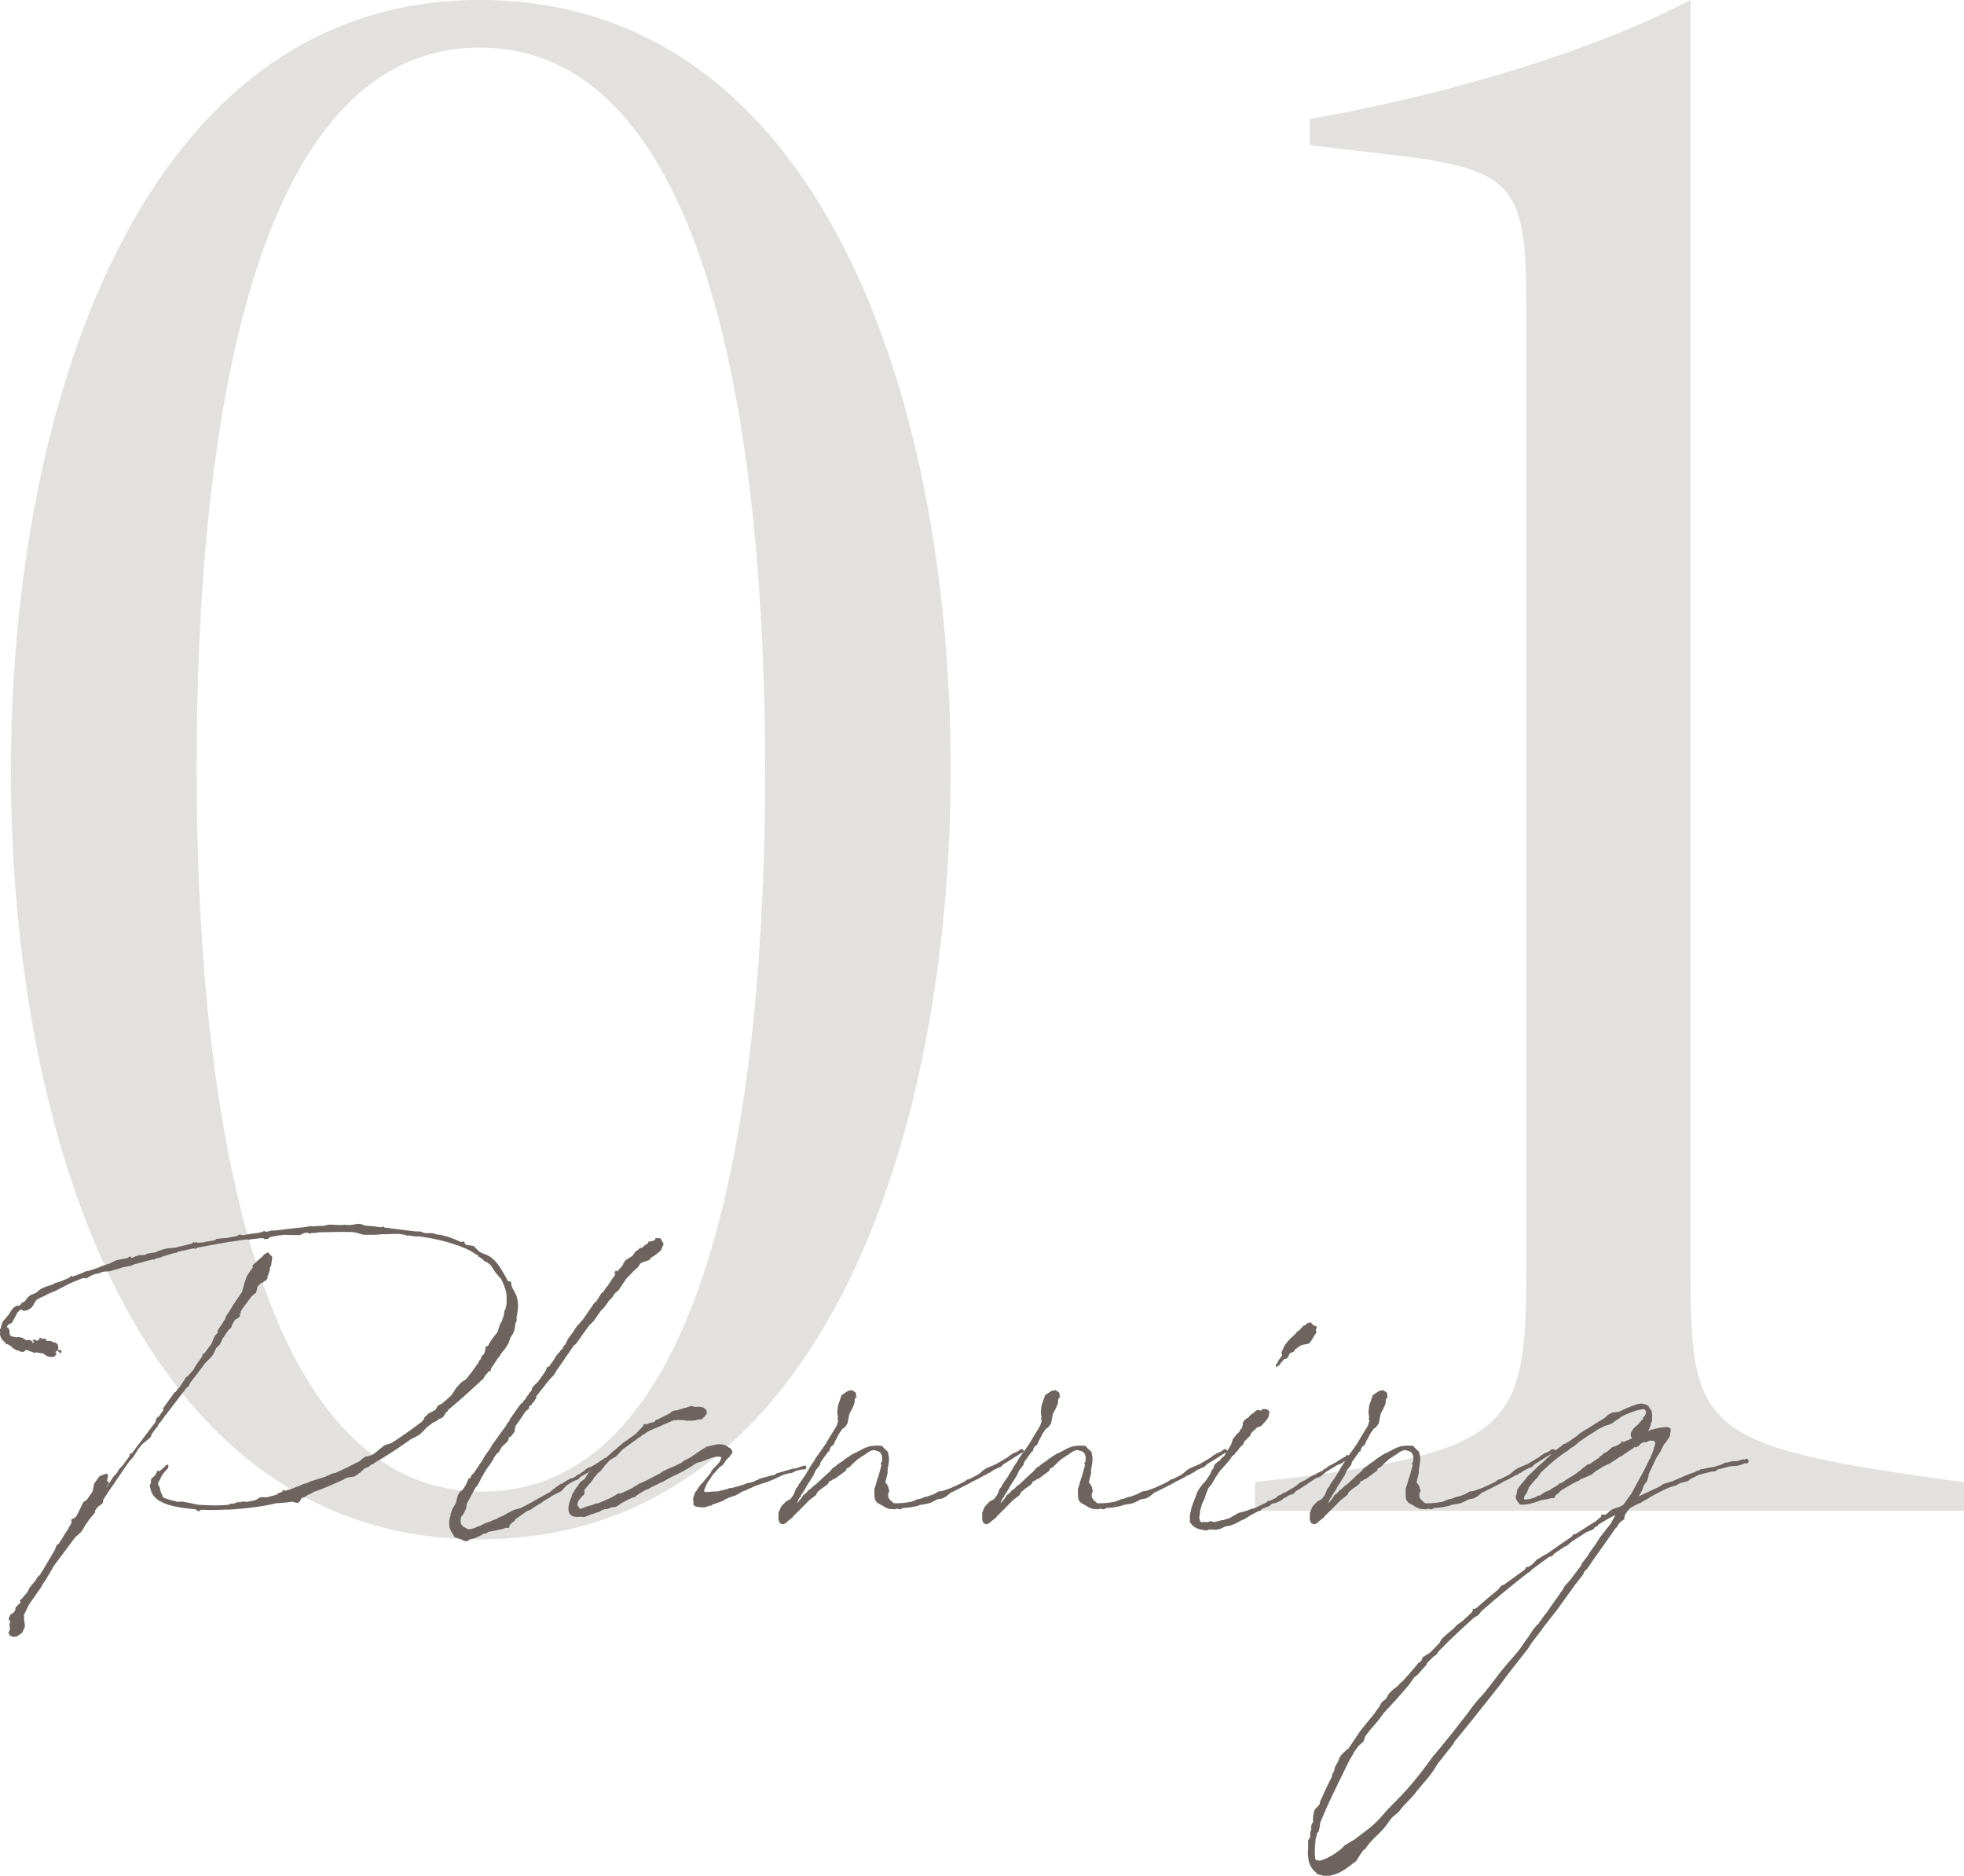 <?xml version="1.0" encoding="UTF-8"?><svg xmlns="http://www.w3.org/2000/svg" viewBox="0 0 127.96 122.21"><defs><style>.cls-1{fill:#b9b4b2;}.cls-2{fill:#6e645f;}.cls-3{isolation:isolate;}.cls-4{mix-blend-mode:multiply;opacity:.4;}</style></defs><g class="cls-3"><g id="_レイヤー_2"><g id="_レイヤー_1-2"><g class="cls-4"><path class="cls-1" d="m31.25,0c22.32,0,30.69,26.2,30.69,50.07s-8.37,50.22-30.69,50.22S.71,73.78.71,50.22,9.08,0,31.25,0Zm0,3.1c-14.88,0-18.44,25.11-18.44,46.96s3.72,47.12,18.6,47.12,18.44-25.26,18.44-46.96S46.28,3.1,31.25,3.1Z"/><path class="cls-1" d="m81.77,98.42v-1.86c16.9-1.86,17.67-3.41,17.67-13.95V19.84c0-7.75-.77-8.83-8.83-9.76l-5.27-.62v-1.71c8.83-1.55,18.29-4.34,24.8-7.75v82.62c0,10.7.62,11.62,17.82,13.95v1.86h-46.19Z"/></g><path class="cls-2" d="m1.25,85.07l.16-.14-.02-.07h.12l.12-.09.18-.25.21-.16.32-.12.3-.25.14-.07.21-.09.28-.09.16-.05.14-.09.32-.09.6-.25.09-.07.02-.07.14.05.39-.14.02-.02h.02l.12-.05.05-.02s.05-.02.09-.02l.05-.05.23-.07v.02l.65-.21.16-.07.02-.02.28-.09.23-.09v.02l.02-.02h.05l.07-.04.14-.07.07-.04.14-.07.18-.04.6-.12.12-.09h.05l.05.02.02.07.09-.02.25-.12h.09v.02l.05-.07h.32s.09-.02.14-.02l.07-.07.44-.07c.07,0,.12-.02.18-.04l.07-.05.44-.14.18-.04.12-.02h.09l.44-.05.09-.05h.07l.58-.14.28-.07.02-.09h.07l.02.05.14-.05.07.05.32-.02c.28-.07.55-.09.85-.16l.05-.07.46-.05h.16c.21-.05.44-.09.67-.12l.23-.12.07.05.02-.05.09.05c.35-.07.72-.12,1.08-.16l.16-.05h.07l.12-.09.05.07c.07,0,.14,0,.21-.02l.18-.05.07-.02.07.02h.02c.69-.09,1.36-.16,2.03-.23l.39-.07.16.02c.25-.02.51-.04.74-.04l.23-.07h.28l.37.02h.35l.05-.02.12.02h.28l.16-.02.3-.05h.16l.21.05.07.05.74.07c.14.02.28.05.42.05l.09-.07.09.09,2.01.25h.32l.23.09s.07.02.12.02h.37l.14.02.21.07h.05c.53.07,1.02.25,1.5.48h.14l.05-.05.05.05.05.14.07.05.44.07.09.02.05.09.3.28c.14.07.28.14.42.18.69.28,1.04,1.04,1.43,1.73l.16.02.05.07v.16l.07.16.05.12.07.09v.02h.02l-.02.02c.28.41.32,1.01.16,1.66v.32l-.07.07-.05.39-.09.28-.18.28-.12.35-.09.16-.12.19-.28.35-.09.16-.12.14-.46.69-.02.07.02.07-.07.02-.09.02c-.07.12-.16.21-.25.3l-.02.07-.09.14-.16.12s-.09.12-.14.14c-.67.62-1.31,1.2-1.98,1.75l-.02.07-.12.09-.07.14-.12.16-.07.05-.23.09-.07.09-.14.07-.16.07-.44.35-.16.19-.07.05-.18.18-.09.05-.07.04-.12.07-.14.07-.12.05c-.81.58-1.61,1.11-2.42,1.57l-.05.07-.07.02h-.05l-.09.07-.07.07-.32.14-.21.21-.28.21-.16.09-.46.07-.18.09-.07.05-.12.05c-.62.28-1.22.55-1.85.76l-.12.09-.18.07-.3.19-.14.02-.14.25-.12.09-.37-.09-.35.05-.67.05c-.88.21-1.78.32-2.68.39-.09,0-.21.02-.35.02l-.09.02-.07-.02c-.42.02-.97.05-1.57.02h-.16l-.12.09h-.07l-.14-.12-.16-.02h-.02c-.78-.07-1.52-.19-2.05-.46l-.12-.07h-.02c-.32-.21-.53-.46-.58-.79l-.05-.14.02-.14.05-.09v-.07l.02-.02-.02-.07.02-.07-.02-.05.05.02.02-.07.02-.02.07-.05.14-.14.09-.19v-.07h.05l.12.02c.12-.09.23-.18.35-.3l.05-.07.09-.05h.09v.16l-.02.02s0,.05-.02.07l-.14.14-.05.07-.14.16-.09.16-.09.18.02.05-.07.02-.07.18.02.12.09.16.07.3.16.35c.3.12.62.21.78.23l.12.05.28-.02.32.05.35.07.42.09c.67.04,1.34.07,1.96,0l.07-.02.07-.05h.21l.18-.07.14-.05.09.05.07-.05.14-.02.25.02c.18-.02.37-.07.58-.12l.28-.18h.46c.23-.05.44-.12.67-.19v-.05l.07-.02.16-.07.12-.04-.05-.02.05-.07.09-.02h.02v.02l-.05.05.07-.02h.09l.09-.05.02-.02.05.02.39-.14.09-.05.23-.07.16-.09.44-.14.07-.05,1.02-.32.14-.07.14-.05.05-.05.25-.07h.05c.53-.23,1.08-.51,1.61-.78l.14-.14.25-.16h.18l.05-.09.05.05.3-.16v-.02l.18-.14.25-.21.18-.14.18-.07.28-.09h.02c.67-.44,1.34-.9,1.96-1.38l.14-.16.05-.14.16-.14.07-.09.48-.25.16-.28.28-.14.37-.32.05-.05.18-.16.32-.49.21-.23.16-.16.23-.14c.12-.12.21-.25.3-.37l.05-.05.48-.67.09-.19.09-.07v-.12l.21-.23.07-.23.02-.21.16-.07.21-.37.37-.48.09-.16v-.07l.09-.25.02-.07.05-.09.07-.12.16-.48-.02-.09.12-.3c.02-.12.05-.25.05-.37v-.21c0-.14,0-.25-.02-.39-.07-.32-.21-.65-.35-.92l-.02-.02-.16-.18-.18-.21-.3-.46-.02-.02-.23-.19-.09-.02-.07-.04-.14-.14-.18-.12-.09-.05-.05-.12h-.07l-.25-.16c-.18-.12-.39-.21-.6-.3l-.14-.05-.02-.02-.21-.07c-.83-.3-1.71-.48-2.58-.6v.02l-.35-.02-.21-.05-.14.02-.21-.07-.35-.05h-.28l-.53.02h-.3l-.37.04h-.78l-.18-.04-.28-.09-.32-.05c-.74-.02-1.48,0-2.21.02l-.05.02-.16.02h-.21l-.14.05-.12-.07c-.09,0-.16.02-.23.02l-.28.14h-.35l-.69-.02-.55.07-.21.05-.14.02-.05.05-.09.07-.23.02-.07-.05-.07-.02-.81.09-.07.02-.05-.02-.28.02-.88.14h-.07l-1.55.28h-.02l-.32.07h-.05s-.07.02-.12.02l-.09.07h-.12l-.02-.02-.99.21-.12.05-.05.05-.07-.02-.42.12-.21.07-.23.07-.09.05-.12.02-.25.07-.02.05-.14-.02-.09.04-.23.05-.65.18-.21.05-.18.09-.62.12-.18.07-.65.18-.35.02-.21.05-.02.04-.35.07-.23.09-.21.12-.12.07-.16-.02h-.05l-.25.09-.12.05-.55.23-.53.28-.14.07-.16.09-.51.21-.3.16-.21.09-.18.09-.05.04-.09.07v.07h-.05l-.09.19-.12.18-.07.05-.23.14-.25.04-.12-.09-.02-.02-.25.21v.02l-.02.07h-.02l-.07.14-.14.25-.07.14-.02.02-.02.05-.05.02-.09.02-.14.12-.05.12.09.02.09.18v.21l.07.14.05.05.05-.02.14.05.18.02.09-.02.25.05.05.02.07.07.07.02.05.05.23-.02.12.05.09.09v.09l.07-.07v-.07l-.05-.04-.05-.02.09-.05h.05l.16.07.05-.02h.07l.02-.05.02-.07.02-.05h.09l.05.09v-.02l.02.02v-.02l.14-.02.12.02v.12l.16.02.12-.02.07.07v-.07l.05.07.14.05h.07l.12.09.05.07-.02.02.05.16-.05.14h.14l.09.05.02.07-.05.14-.02-.05-.12-.09-.07-.05.05-.02-.05-.02-.05.04h-.02l-.07.09.05.05.02.07-.14.16-.25.02-.23-.05-.3-.21s-.05.02-.09.02l-.23-.05h-.09l-.12.02-.42-.16h-.02l-.02-.02h-.05l-.05-.02-.02.05-.02.02-.09.07h-.12l-.12-.02v-.02l-.16-.07.02.02h-.05l-.09-.05-.16-.09-.12-.12v-.02h-.05v-.02l-.21-.12-.12.02.02-.09c-.23-.16-.35-.35-.37-.53l-.05-.09.05-.02v-.09l-.05-.14.12-.12-.02-.02.02-.05v-.09l.05-.07v-.07l.09-.14-.02-.02v-.02l.02.02.05-.05.05-.07h.02l.05-.05.07-.12h.02l.16-.21v-.02l.09-.14.14-.18.21-.14h.14Zm4.96,13.45l-.42.51-.07.12-.14.18-.16.28-.14.21-.14.12-.25.23-1.38,1.85-.07.12-.09.16-.42.71-.14.19-.12.23-.44.62-.3.44-.05.07-.32.67v.05l.02.05v.04h-.02l.02.25.05.32-.05.14-.14.3-.35.25-.21.02-.23-.07-.05-.09-.02-.12-.05.05v-.07h.05l.02-.07.05-.12v-.09s-.02-.02-.02-.05c0-.07-.02-.14,0-.21h-.02v-.02l.02-.02.05-.14-.05-.02-.07-.12.05-.14.07-.16.21-.12.02-.05.07-.07.02-.12v-.07l.18-.21.05-.02.12-.16-.07-.09.02-.05h.05l.07-.07.39-.46.02-.07.05-.05v-.07l.16-.21.14-.16.12-.14.07-.12.07-.14.05-.02v-.02l.07-.05.07-.07.02-.07.07-.09.85-1.43.02-.05.05-.16.05-.09.18-.16.05-.12.07-.07c.14-.25.3-.51.46-.74l.05-.12.07-.09.07-.14.02-.07-.02-.16.05-.05.16-.07.07-.04.14-.23.37-.76.23-.16.37-.53.02-.12.09-.41.35-.48.44-.16.09.05.02.09-.07.35.12.05v.09l-.05.07-.09.12-.02.07.25-.35.02-.05.09-.14.12-.18.21-.21.07-.14.12-.16.21-.23.39-.53.05-.12-.02-.05.05-.04h.09l1.55-2.05.05-.21.07-.09.09-.05.3-.42v-.14l.74-1.04h.05l.16-.21v-.05h.07l.46-.71.09-.05.09-.09.02-.05.05-.02.09-.12.18-.19v-.05l.14-.23.09-.12.02-.04.3-.42v-.12l.12-.05.46-.62.16-.37.07-.16.18-.19v-.16l.48-.72.07-.21.23-.35.21-.35.6-.88.16-.58.14-.42.25-.39.16-.21s-.05-.09,0-.16l.62-.55.14-.16h.05l.05-.05c.09-.04.16-.07.21.02l.07.12h.05l.07.12-.07.53-.09.16v.16l-.07.21-.05.05.05.02-.07.09-.02.12.02.05v.02l-.02-.02-.12.16h-.05l-.05.02-.05.07-.12.05h-.05l-.07.09-.12.12-.05.18-.05.23-.16.12-.14.12-.65.88-.05.12h-.02l.02.09-.05.04-.02.09.05.02-.02.05v-.05l-.09.16h-.05l-.07.07h-.05l-.05.05h-.02l-.21.35v.02l-.05.16-.12.09-.05.05-.42.62-.02.07-.12.25-.25.25-.16.35-.09.14-.14.16-.32.32-.09.12c-.28.39-.6.79-.88,1.15l-.09.21-.18.16-1.31,1.71v.02l-.05.02-.05.07-.02.05-.18.25-.21.25-.02.09-.18.21-.23.32-.05.16-.05.07-.51.42-.3.37v.02l-.16.25-.14.21-.12.14-.12.12c-.46.65-.95,1.41-1.41,2.05v.02l-.28.42-.02.09-.02.12-.07.09-.25.18-.21.28Z"/><path class="cls-2" d="m33.76,98.33c.3-.14.6-.3.9-.46l.02-.02,1.2-.67.12-.12.18-.12.05-.05.3-.21.12-.02.07-.07.48-.28h.12l.09-.07.07-.02.09-.09.14-.09.05.02.12-.12.16-.09.09-.09.16-.12.25-.09.21-.12c.16-.09.32-.21.48-.32.02-.02.05-.02.07-.02l.07-.09h.07l.07.02.07.09-.02.09-.09.07-.09.02-.07.05-.05.05h-.05c-.44.3-.92.55-1.38.83l-.16.16-.23.09-.16.09c-.12.05-.21.12-.3.18-.16.09-.3.35-.46.44l-.55.28-.16.12-.14.07-.3.18-.05.05-.07.05-.21.12-.32.21-.12.09-.3.12-.16.12-.07.05-.46.32-.14.19-.09.04-.18.19-.02.14-.07.04-.18-.02-.14.07-.42.09-.44.09-.02-.02-.3.16h-.12l-.05.05-.53.25h-.07l-.09.05h-.12l-.07.07-.09.05h-.02l-.09.02-.07-.02h-.07l-.07-.05-.09-.05-.35-.12-.09-.02-.12-.21c-.09-.14-.21-.35-.23-.53-.02-.25,0-.51.12-.76h-.07v-.02h.02l.05-.07.02-.09.07-.18.21-.35.14-.53.14-.23.12-.07.16-.21.12-.21.16-.37h.05l.09-.07.02-.07.07-.14.07-.02.35-.51.07-.12.21-.3.12-.23.39-.55.05-.12.92-1.27.12-.21.14-.16v-.07l.23-.32.09-.12.05-.09.37-.51.12-.07.07-.14.05-.02.07-.09.02-.05.09-.14.02-.02.07-.09.05-.09.14-.14v-.02l.02-.14.14-.18.18-.16.12-.14.39-.55v-.02l.07-.09.07-.21.07-.05h.07c.07-.12.16-.23.25-.35l.09-.14.12-.21.14-.16.09-.09.09-.14.09-.07s.02-.05.05-.05v-.07l.09-.12.09-.09v-.09l.09-.09v-.07l.35-.48.07-.07.05-.12.21-.3.05-.02.14-.18.12-.12.78-1.13.12-.09.32-.51.16-.14.18-.28.09-.09.28-.44.05-.07v-.02l.09-.07.02-.05.05-.12.05-.07-.09.07-.02-.05v-.02l.07-.12.12-.02v.09l.09-.16.16-.16.12-.16.02-.09.16-.21.44-.28.21-.3.16-.09.05-.05.05-.07v-.02h.02l.05.02.09-.02.09-.09.16-.12.12-.07.05-.09-.02-.05h.07l.02.05.12-.07.07.02.02-.02s.05-.07.09-.05h.05l.02-.07v-.07h.07v.02l.12-.02.14.02.09.14.12.23-.18.42-.3.25-.35.23-.09.14-.48.16-.12.07-.16.25-.32.28-.05.07-.37.37-.53.79-.23.18-.14.23-.3.32v.02l-.3.41-.16.14-.48.69-.3.3-.37.51-.46.65-.18.16-.95,1.38-.16.23-.16.28-.23.23-.25.3-.67.85-.02.14-.21.32-.07.02v.09l-.16.07-.02.16-.09.09-.09.07h-.02l-.44.65-.23.32-.05.16-.02.23-.07.09-.18.23-.12.05-.05.21-.18.19-.23.21-.21.37-.12.07-.21.3v.05l-.18.28-.28.39s0,.02-.02.02l-.25.44s-.05.05-.05.07l-.12.25-.16.3-.12.12-.58,1.08-.02.25-.05.12-.16.32-.09.09-.05.09-.02.32.05.14.09.09.05.07.07.02.21.12h.18l.32-.09.09-.07.21-.05.07-.05.25-.12.44-.16.07-.05.23-.07.14-.09.32-.14.21-.12.44-.23.39-.12h.02Z"/><path class="cls-2" d="m45.8,96.6l.02-.04.05-.07.42-.51.09-.18.07-.07.02-.05.07-.05.28-.3.09-.12v-.05l.02.02.07-.23-.02-.02-.12-.02h-.21l-.28.07-.67.25-.16.05-.12.02-.67.42h-.02l-.18.12-.16.07-.16.09-.53.25-.53.3-.21.09-.35.18-.12.05-.28.16-.14.04-.42.25-.14.09-.14.12-.21.07-.21.09-.55.3-.05.05-.23.14h-.05v.02h-.21l-.28.12h-.18c-.07.05-.16.07-.23.09l-.09.07-.46.16-.09.02-.35.14-.05.02-.07.02h-.07l-.14-.02h-.02c-.37.05-.67-.02-.76-.28-.09-.3,0-.64.16-1.01l.09-.28.07-.02.02-.09.09-.14.05-.09.05-.02v.02l.05-.12.16-.23.25-.18.05-.05.18-.3.09-.12.18-.14.28-.23,1.04-.92v-.02h.02l.3-.25.07-.07.39-.32.18-.12.6-.44.02-.02.28-.3.12-.12.09-.16.05-.02.16.02.07-.05.16-.05.09-.02.12-.02.09-.07v-.05l.18-.07.74-.37.14-.12.09-.05.18-.05.05.02.05-.02.21-.07h.07l.12-.07.16-.02.14-.05.16-.05.09-.02.23.07.14-.02h.14l.09.02h.05v.02h.09l.07.05.02.05.09.02.05.12v.21l-.07.05c-.02.07-.09.12-.25.28-.07.04-.14.02-.16,0l-.25.07-.16.02h-.42l-.37-.05v.02h-.09v-.02h-.05l-.16.02h-.16l-.32.14-.37.16-.53.23-.37.16c-.14.07-.25.16-.39.25t-.02,0l-.21.16-.02.02-.05.02-1.04.76-.09.09-.21.23-.16.16-.16.09-.21.12-.07.07-.21.23-.05.05-.05.07-.28.35-.07.04-.05.05-.07.05-.05.09-.07.09h-.05l-.05.12-.09.12-.05.09-.12.12-.12.14-.23.28v.05l.02.14-.02.04v.05l-.05.05-.09.07-.07.09-.12.14-.09.14v.05l-.02.04v.14l.05.07.07.12.07.04.48-.18.21-.05.32-.12h.02l.12-.02c.3-.12.6-.25.9-.39l.12-.07.16-.09.12-.09h.18c.25-.12.53-.23.78-.37l.12-.09.16-.07v-.02l.05-.02.07-.07.09-.02.35-.16.18-.09.16-.09.62-.32.16-.12.65-.3.14-.05.42-.21.21-.16.42-.21.12-.09.18-.12.12-.09.28-.18.3-.19.71-.16h.28l.21.05.16.09.09.07c.09.02.14.07.18.16v.02l.05.02v.09l-.02.07h.05l-.02.05-.02-.02-.05.04-.05.07-.05.09-.14.12s-.07.09-.12.14l-.16.25-.14.12-.07.02-.28.32-.05.05v.02l-.05.02-.14.19-.05.07-.05.09-.18.25s-.07.12-.09.16l-.07.19-.02.02c-.05.09-.07.18-.05.23,0,.07-.02.02.07.04.02,0,.05.02.07.02l.12-.02h.16l.05-.02h.16l.12-.02.05.02c.16-.02.3-.07.51-.12l.18-.04.16-.07h.14l.81-.23.07-.05.25-.07v.02l.3-.09.18-.09.09-.02.09-.07.76-.21v-.05l.07.05.21-.07.07-.07,1.11-.32h.12l.58-.19s.05,0,.07.02h.05l.02.16-.09.07h-.18l-.39.09-.28.14h-.09l-.37.09-.18.07-.53.25-.39.16-.44.14-.51.19-.09.05-.23.09-.12.07-.18.07h-.02l-.16.07-.18.12-.07.02-.05.05-.6.21v.05l-.02-.02-.18.07-.02.05-.39.14-.35.12-.12.09-.02.02-.02-.05-.07.02-.05.05-.05-.02-.02.02-.16.05h-.25l-.05-.02h-.16l-.12-.04-.09-.05-.07-.09.02-.12-.02-.09c-.02-.09-.02-.16.02-.3l.07-.16.02-.09.16-.21.07-.12.18-.23.07-.09Z"/><path class="cls-2" d="m52.41,96.19l.07-.12.02-.02.14-.23.16-.28.25-.37.07-.14.48-.67.12-.18.07-.09.28-.48.23-.37.21-.35.09-.28v-.14h-.05v-.05l.05-.04-.05-.37.05-.44.05-.14.18-.53.42-.28.25-.05.23.14.05.14v.18l.09-.05-.05.07h-.05l-.05.05-.05.14s.02.05.02.07c-.05.28-.21.55-.35.81l-.12.62-.18.25-.14.09-.23.32-.14.28-.12.21-.09.23-.18.14-.05.09-.05.14v.05l-.09.05-.48.67-.05.19-.28.35-.14.32-.48.76-.09.18-.25.37v.02l-.05.12-.05.02-.07.14-.09.21c.12-.09.16-.18.25-.28l.07-.09.02-.02.07-.14.14-.09.07-.07.14-.16.14-.09.21-.21.12-.07c.3-.28.6-.58.92-.85l.12-.14.05-.07.21-.14.14-.12.37-.25.07-.07.53-.35.12-.05c.21-.09.39-.21.58-.3.14-.07.48-.21.76-.18v-.02l.44.02.16.18.23.21.07.37v.16l-.02.23-.05.28-.02.16v.18l-.14.58v.04l.16.21.07.28.05.05-.05.05-.05.16v.19l.09.16.09.09.18.16c.32.02.71-.02,1.13-.09l.46-.18.14-.02.3-.12.14-.02.44-.16.32-.18.21-.02.21-.07.39-.14c.28-.12.55-.25.83-.39l.23-.16.12-.02.55-.28.16-.12.18-.16.21-.14.65-.28.78-.46.09-.09.32-.19h.07v-.04h.07l.21-.14.05-.05h.14l.07.09v.09l-.07.04-.12.05c-.37.23-.74.48-1.13.71l-.18.18-.16.05-.16.09h-.05l-.28.18-.05.05-.09.02s-.05.02-.07.05l-.05.05-.12.04h-.02c-.23.14-.48.28-.74.39l-.37.21-.97.49-.09.02-.02.02-.3.25-.25.14-.32.05-.35.18-.16.07-.21.05-.28.05-.16.02-.09.05-.09.02-.07.02c-.18.04-.37.07-.55.09l-.3.02-.12.07-.09.02-.18-.05-.14.05-.18-.02h-.05c-.28.02-.51-.21-.76-.32-.14-.07-.25-.16-.3-.3l-.02-.09c-.02-.12-.02-.23-.02-.37v-.23l.09-.28.12-.42h-.02l.05-.05.23-.83h-.02l-.05-.05.09-.16c.05-.35-.02-.62-.32-.69-.14-.02-.18-.09-.37-.02l-.23.12-.18.14s-.02.02-.05.02l-.48.32-.05.07-.07.04-.37.37-.18.09-.05.14-.72.53-.09.02-.18.12-.09.02-.09.18-.18.14-.07.05-.18.12-.16.14-.09.07-.09.19-.23.18-.21.16c-.35.35-.67.69-1.04,1.04l-.09.14-.02-.02-.21.18s-.02,0-.05.02l-.02.05-.07.02.02.05v.05l-.07-.07-.07.09-.12.02-.18-.07-.09-.21v-.46l.16-.39.12-.14.23-.23.28-.14v-.07h.02l.05.02v-.09l.07-.05.09-.18.12-.3.12-.14.05-.12.35-.51.07-.07Z"/><path class="cls-2" d="m65.67,96.19l.07-.12.02-.02.14-.23.16-.28.25-.37.07-.14.48-.67.12-.18.07-.09.28-.48.23-.37.21-.35.09-.28v-.14h-.05v-.05l.05-.04-.05-.37.05-.44.05-.14.18-.53.42-.28.25-.05.23.14.05.14v.18l.09-.05-.05.07h-.05l-.05.05-.05.14s.02.05.02.07c-.05.28-.21.55-.35.81l-.12.62-.18.25-.14.09-.23.32-.14.28-.12.21-.09.23-.18.14-.05.09-.05.14v.05l-.09.05-.48.67-.05.19-.28.35-.14.32-.48.76-.09.18-.25.37v.02l-.05.12-.05.02-.07.14-.09.21c.12-.09.16-.18.25-.28l.07-.09.02-.02.07-.14.14-.09.07-.07.14-.16.14-.09.21-.21.12-.07c.3-.28.6-.58.92-.85l.12-.14.05-.07.21-.14.14-.12.37-.25.07-.07.53-.35.12-.05c.21-.09.39-.21.58-.3.14-.07.48-.21.76-.18v-.02l.44.02.16.18.23.21.07.37v.16l-.02.23-.05.28-.02.16v.18l-.14.58v.04l.16.21.07.28.05.05-.05.05-.05.16v.19l.09.16.09.09.18.16c.32.02.72-.02,1.13-.09l.46-.18.14-.02.3-.12.14-.02.44-.16.32-.18.21-.02.21-.07.39-.14c.28-.12.55-.25.83-.39l.23-.16.12-.02.55-.28.16-.12.18-.16.21-.14.65-.28.78-.46.09-.09.32-.19h.07v-.04h.07l.21-.14.05-.05h.14l.07.09v.09l-.07.04-.12.05c-.37.23-.74.48-1.13.71l-.18.18-.16.05-.16.09h-.05l-.28.18-.05.05-.09.02s-.05.02-.07.05l-.05.05-.12.04h-.02c-.23.14-.48.28-.74.39l-.37.21-.97.49-.09.02-.02.02-.3.25-.25.14-.32.05-.35.18-.16.07-.21.05-.28.05-.16.02-.09.05-.09.02-.07.02c-.18.04-.37.07-.55.09l-.3.02-.12.07-.09.02-.18-.05-.14.05-.18-.02h-.05c-.28.02-.51-.21-.76-.32-.14-.07-.25-.16-.3-.3l-.02-.09c-.02-.12-.02-.23-.02-.37v-.23l.09-.28.12-.42h-.02l.05-.05.23-.83h-.02l-.05-.05.09-.16c.05-.35-.02-.62-.32-.69-.14-.02-.18-.09-.37-.02l-.23.12-.18.14s-.02.02-.05.02l-.48.32-.05.07-.07.04-.37.37-.18.09-.05.14-.71.53-.09.02-.18.12-.09.02-.09.18-.18.14-.07.05-.18.12-.16.14-.09.07-.09.19-.23.18-.21.16c-.35.35-.67.69-1.04,1.04l-.09.14-.02-.02-.21.18s-.02,0-.05.02l-.02.05-.07.02.02.05v.05l-.07-.07-.07.09-.12.02-.18-.07-.09-.21v-.46l.16-.39.12-.14.23-.23.28-.14v-.07h.02l.05.02v-.09l.07-.05.09-.18.12-.3.12-.14.05-.12.35-.51.07-.07Z"/><path class="cls-2" d="m83.67,97.59l-.23.19-.32.14-.21.04-.12.07-.02.04-.07.05-.3.12-.21.09-.02.05-.07.05-.16.05-.35.19-.14.07-.35.23-.18.07-.14.07-.25.14-.21.09-.14.05-.37.07-.32.16-.28.05-.39-.02-.25.07-.44-.09c-.23-.07-.42-.18-.53-.37l-.09-.09.02-.14c-.02-.19-.02-.39.07-.62v-.09l.16-.46.18-.46.05-.16.16-.28.16-.19.05-.09.14-.12c.05-.07.09-.14.16-.23l.18-.28.07-.16.07-.14.07-.07.07-.23.21-.21.14-.07.09-.14.21-.18.44-.74.12-.35.25-.32.16-.14.09-.18.09-.07.05-.23v-.12l.12-.18.16-.12.07-.05h.05v-.05l.16-.16.16-.09c.09-.12.21-.21.37-.18.02,0,.05.02.07.05l.07-.05.02-.05.14-.02.18.02.16.12v.12l-.05.25-.16.25-.23.25-.07.07-.09.07h-.05l-.14.05-.39.37-.05.12-.02.05-.32.32s-.07.07-.09.09l-.02.14-.21.18-.16.23-.18.18-.05.09-.16.12-.09.16-.05.07-.28.32-.35.39-.16.23-.14.21-.25.44c-.18.21-.21.23-.23.28l-.16.42-.05.18-.18.39-.14.48v.14l-.05.28c.05.21.07.23.07.25l.09.05.14-.02h.07l.16.02.14-.05.14-.02.09.05h.12l.48-.12h.07c.12-.05.25-.07.39-.12l.12-.07.28-.16.21-.12.46-.12.37-.14.21-.05.81-.39.05-.09h.14l.42-.21.02-.02.05-.07.18-.09h.07l.07-.09.14-.05.18-.09.23-.14.21-.12.25-.19.07-.07.28-.16.12-.04.09-.07.48-.28h.07l.16-.12.12-.04.12-.07s.05-.02.07-.02l.12-.12.16-.07.09-.09.16-.09.23-.12.12-.07c.18-.12.39-.25.65-.39l.05-.09h.07l.07.02.07.14-.07.09-.07.05-.14.07-.05.07-.05-.02h-.02v.05l-.3.16h-.07l-.72.44-.21.16-.21.18-.21.07-.14.07c-.44.3-.85.58-1.25.81l-.09.12-.07.05-.28.09-.07.04-.05.05-.18.09Zm1.98-10.61l-.18.32-.09.12-.07.09v.02l-.23.05-.21.04-.18.07-.18.14-.02.02-.09.05-.12.18-.23.07-.18.35-.23.07-.09.12-.16.18v.05l-.25.16-.02-.18.09-.07s.05-.07.05-.14l.28-.39-.05-.19.16-.35.07-.14.23-.28.16-.18.05-.02.25-.25.09-.12.18-.12.14-.18h.02l.09-.09h-.05l.12-.04v.04l.16-.16.23-.07.18.19.23.09-.07.25.05.12-.12.18Z"/><path class="cls-2" d="m87.02,96.19l.07-.12.02-.02.14-.23.16-.28.25-.37.07-.14.48-.67.12-.18.07-.09.28-.48.23-.37.21-.35.09-.28v-.14h-.05v-.05l.05-.04-.05-.37.05-.44.05-.14.18-.53.42-.28.25-.05.23.14.05.14v.18l.09-.05-.05.07h-.05l-.05.05-.05.14s.02.05.02.07c-.05.28-.21.55-.35.81l-.12.62-.18.25-.14.09-.23.32-.14.28-.12.21-.09.23-.18.14-.05.09-.05.14v.05l-.09.05-.48.67-.05.19-.28.35-.14.32-.48.76-.09.18-.25.37v.02l-.05.12-.05.02-.07.14-.09.21c.12-.09.16-.18.25-.28l.07-.09.02-.02.07-.14.14-.09.07-.07.14-.16.14-.09.21-.21.12-.07c.3-.28.6-.58.92-.85l.12-.14.05-.07.21-.14.14-.12.37-.25.07-.07.53-.35.12-.05c.21-.09.39-.21.58-.3.14-.07.48-.21.76-.18v-.02l.44.02.16.18.23.21.07.37v.16l-.02.23-.05.28-.02.16v.18l-.14.58v.04l.16.21.07.28.05.05-.05.05-.05.16v.19l.09.16.09.09.18.16c.32.02.72-.02,1.13-.09l.46-.18.14-.02.3-.12.14-.02.44-.16.32-.18.21-.02.21-.07.39-.14c.28-.12.55-.25.83-.39l.23-.16.12-.02.55-.28.16-.12.18-.16.21-.14.65-.28.78-.46.09-.09.32-.19h.07v-.04h.07l.21-.14.05-.05h.14l.07.09v.09l-.07.04-.12.05c-.37.23-.74.48-1.13.71l-.18.18-.16.05-.16.09h-.05l-.28.18-.05.05-.09.02s-.05.02-.07.05l-.05.05-.12.04h-.02c-.23.14-.48.28-.74.39l-.37.21-.97.49-.09.02-.02.02-.3.25-.25.14-.32.05-.35.18-.16.07-.21.05-.28.05-.16.02-.09.05-.09.02-.07.02c-.18.04-.37.07-.55.09l-.3.02-.12.07-.09.02-.18-.05-.14.05-.18-.02h-.05c-.28.02-.51-.21-.76-.32-.14-.07-.25-.16-.3-.3l-.02-.09c-.02-.12-.02-.23-.02-.37v-.23l.09-.28.12-.42h-.02l.05-.05.23-.83h-.02l-.05-.05.09-.16c.05-.35-.02-.62-.32-.69-.14-.02-.18-.09-.37-.02l-.23.12-.18.14s-.02.02-.05.02l-.48.32-.05.07-.07.04-.37.37-.18.09-.05.14-.71.53-.09.02-.18.12-.09.02-.09.18-.18.14-.07.05-.18.12-.16.14-.09.07-.09.19-.23.18-.21.16c-.35.35-.67.69-1.04,1.04l-.09.14-.02-.02-.21.18s-.02,0-.05.02l-.02.05-.07.02.02.05v.05l-.07-.07-.07.09-.12.02-.18-.07-.09-.21v-.46l.16-.39.12-.14.23-.23.28-.14v-.07h.02l.05.02v-.09l.07-.05.09-.18.12-.3.12-.14.05-.12.35-.51.07-.07Z"/><path class="cls-2" d="m85.36,119.51v-.02l.02-.18.05-.07v-.3l.12-.25v-.3l.05-.32.07-.18.28-.3.02-.02s.02-.05.02-.07l.02-.14.07-.14c.21-.48.44-.97.69-1.45l.05-.23.09-.12.07-.3.09-.16.12-.21.05-.14.07-.16.21-.25.35-.3.76-1.13.92-1.13c.09-.14.18-.28.32-.44l.02-.07.14-.23.28-.23.18-.32.28-.28.23-.16.12-.12.12-.14.12-.09c.3-.32.65-.71,1.04-1.2l.21-.16.07-.21.28-.19h.02l.21-.14.6-.62.12-.23.14-.14.23-.21.3-.25.16-.14.16-.18.39-.28.62-.58.05-.12v-.09h.07l.12-.02c.53-.46,1.04-.9,1.5-1.27l.02-.05.12-.14.07-.05.18-.07c.07-.07.14-.12.21-.16l1.11-.81.05-.12.05-.04h.12l.25-.16.3-.32.6-.35h.02c.55-.39,1.11-.78,1.66-1.15l.07-.12.21-.07,1.34-.85.16-.16h.02l.09-.07.02-.12.07-.05.18.02.09-.04.23-.21.14-.09.21-.09.28-.09.23-.12.02-.02.48-.67.02-.02c.09-.14.16-.3.28-.51l.42-.76.05-.09.18-.35.28-.58h.02l.18-.44.16-.53v-.09l-.07-.12-.02-.02-.05.02h-.07l-.12-.02-.25.12-.16-.02-.05.05h-.05l-.12.07-.05.07-.07.07-.18.09-.09-.02-.07.07-.67.44-.05.07h-.07l-.78.51-.07.02-.14.07-.16.07-.51.32-.28.23-.72.3-.05.05-.07.05-.14.05-.16.09-.02.02-.07.02-.74.44-.18.19-.14.09-.07.07-.05.14-.05.02h-.18l-.16.05-.42.07-.09.02c-.48.19-.92.3-1.27.28-.09,0-.14-.02-.14-.09l-.12-.14-.09-.19v-.14l.05-.12.05-.32.07-.07.02-.05.12-.16s.02-.05.05-.07c.05-.05.09-.07.12-.14h.02l.28-.37.14-.12.46-.44.07-.09.09-.05.23-.21.02-.02.16-.14.02-.05.21-.16.23-.3.14-.12h.07l.16-.12.12-.09.21-.18h.02l.09-.02.05-.02.05-.07h.07c.3-.21.32-.23.62-.44l.12-.12.51-.32.07-.02.09-.07.25-.16.07-.05.53-.32.18-.12.16-.16.16-.09.14-.07.42-.05c.67-.32,1.31-.58,1.52-.53.09.02.28.05.37.12.09.07.14.25.23.32.07.05.07.69.02.76l-.05.07-.02.16-.09.23-.07.14.16-.09.6-.14.32-.04h.18l.14.04.07.07v.16l-.05.32-.16.25-.09.14-.12.12-.23.46-.3.48-.48,1.02-.02.18-.09.28-.21.28-.12.35-.09.14-.12.21-.02.02,1.38-.65.23-.16.16-.05.46-.14.69-.3c.25-.12.51-.21.78-.3l.14-.09h.12l.05-.07.6-.12h.05s.05,0,.09-.02l.05-.02v.02l.28-.07.07-.05.02.02s.05-.02.09-.02l.02-.02.07-.02.16-.07.12-.07.18-.02.25-.07.39-.02.37-.12s.07.02.09.04l.09-.07h.07l.09.07.02.14-.07.07-.07.02h-.14l-.12.07-.02-.02-.09.05-.3.07h-.09l-.3.02-.81.21-.18.12-.23.02-.21.05-.48.12-.16.05-.55.28-.14.12-.48.12-.3.16-.46.14c-.46.21-.76.37-1.15.58l-.18.12-.3.16-.18.12-.18.07h-.02l-.51.28-.18.21-.02.05-.12.14-.07.28.02.07-.07.02-.16.12-.07.05-.12.16-.07.14-.07.07h-.02l-.28.41-1.31,1.85v.02l-.3.42-.05.02-.14.18v.07l-.51.67h-.02c-.14.23-.3.42-.46.65l-.23.32-.48.67-1.02,1.31-.02.07h-.02l-.53.69-.07.09-.3.46-1.22,1.55-.55.74-1.5,1.89c-.48.62-.99,1.22-1.5,1.85l-.05.12-1.06,1.34c-.35.67-.9,1.2-1.36,1.78-.32.46-.81.83-1.15,1.32l-.44.37-.14.18-.28.39c-.42.53-.97.9-1.32,1.48l-.12.07-.21.3-.28.44s-.02.02-.05.02c-.46.35-.88.71-1.43.85l-.44.12-.62-.18-.05-.09c-.21-.14-.37-.39-.48-.72,0-.02,0-.07-.02-.16-.05-.23-.05-.46-.02-.69v-.55l.09-.09c.02-.07.05-.14.05-.21Zm17.67-17.56l.02-.07.37-.48h.02v-.02l.12-.21.44-.62.23-.37.72-.92.3-.55-.05.02c-.37.18-.72.39-1.06.6l-.05.09-.18.09-.09.12-.48.21-.97.62-.02.05h-.02l-.09.04v.05l-.12.07-.05.07h-.09l-.71.48-.16.18-.16.02-1.13.83-.18.19h-.05c-1.04.81-2.05,1.64-3.02,2.49l-.07.07-.18.23-.28.16c-.78.71-1.55,1.41-2.26,2.15l-.05.05-.16.23-.18.12-.42.42-.02.09-.14.16-.05.05-.32.37-.16.16-.12.07-.39.55-.74.85-.83.9-.44.58c-.32.37-.6.69-.81.99l-.12.35-.3.25-.35.48s0,.05-.02.07c-.25.39-.42.76-.62,1.18-.53,1.08-1.06,2.15-1.52,3.28v.02l-.05.32-.05.23-.12.14v.12l-.07.18s-.02.09-.02.14v.07c-.05.39-.07.78-.02,1.11.02.05.02.09.05.12l.25.04c.35-.09.65-.25.95-.44l.39-.28.28-.28.62-.37c.62-.48,1.29-.9,1.89-1.64.62-.76,1.5-1.32,3.32-3.9l-.02.05c.44-.51.85-1.04,1.27-1.55l.95-1.22c.3-.44.67-.88,1.02-1.25.32-.39.65-.81.95-1.22l.09-.12.42-.51.78-.9.28-.39.12-.18.32-.44.3-.46.14-.16.05-.07.14-.12.02-.02.07-.16h.05l.02-.02v-.04l.3-.42.07-.07c.25-.37.51-.74.78-1.11l.12-.19.16-.21.09-.19.23-.25.18-.21.72-.95Zm-.42-5.91h.02l.39-.28.09-.12.09-.02h.02l.02-.07.12-.07.05-.07h.12l.69-.46.02-.07h-.02l.02-.02h.05l.05-.02.05-.05.07-.09.25-.12.28-.25.14-.09h.09l.18-.09.23-.14-.02-.02.02-.07.07-.02.02.02h.05l-.05.07.05-.05h.09l.07-.07h.02l.07-.02.3-.14v.02l.02-.02-.09-.14v-.21l.14-.23.07-.09.28-.25.21-.25.09-.07.02-.12.16-.19.02-.18-.05-.12-.07-.05c-.3,0-.85.19-1.29.39l-.16.09-.18.12-.28.19-.18.14-.16.07-.3.09-.32.16c-.12.05-.21.12-.3.18-.37.23-.76.48-1.15.76l-.05.07-.18.14-.23.14-.16.14-.42.28-.48.37-.48.42-.44.41-.02.05-.05.07-.12.18-.09.07-.46.55-.14.37-.05.05-.07.12-.05.09-.02.07.02.09.05.02c.09,0,.18-.02.3-.04.14-.02.3-.09.44-.14l.07-.07.18-.02.05-.05.28-.18.23-.09c.18-.12.37-.21.53-.32l.09-.07.05-.07.12-.02.21-.12.07-.07.65-.39Z"/></g></g></g></svg>